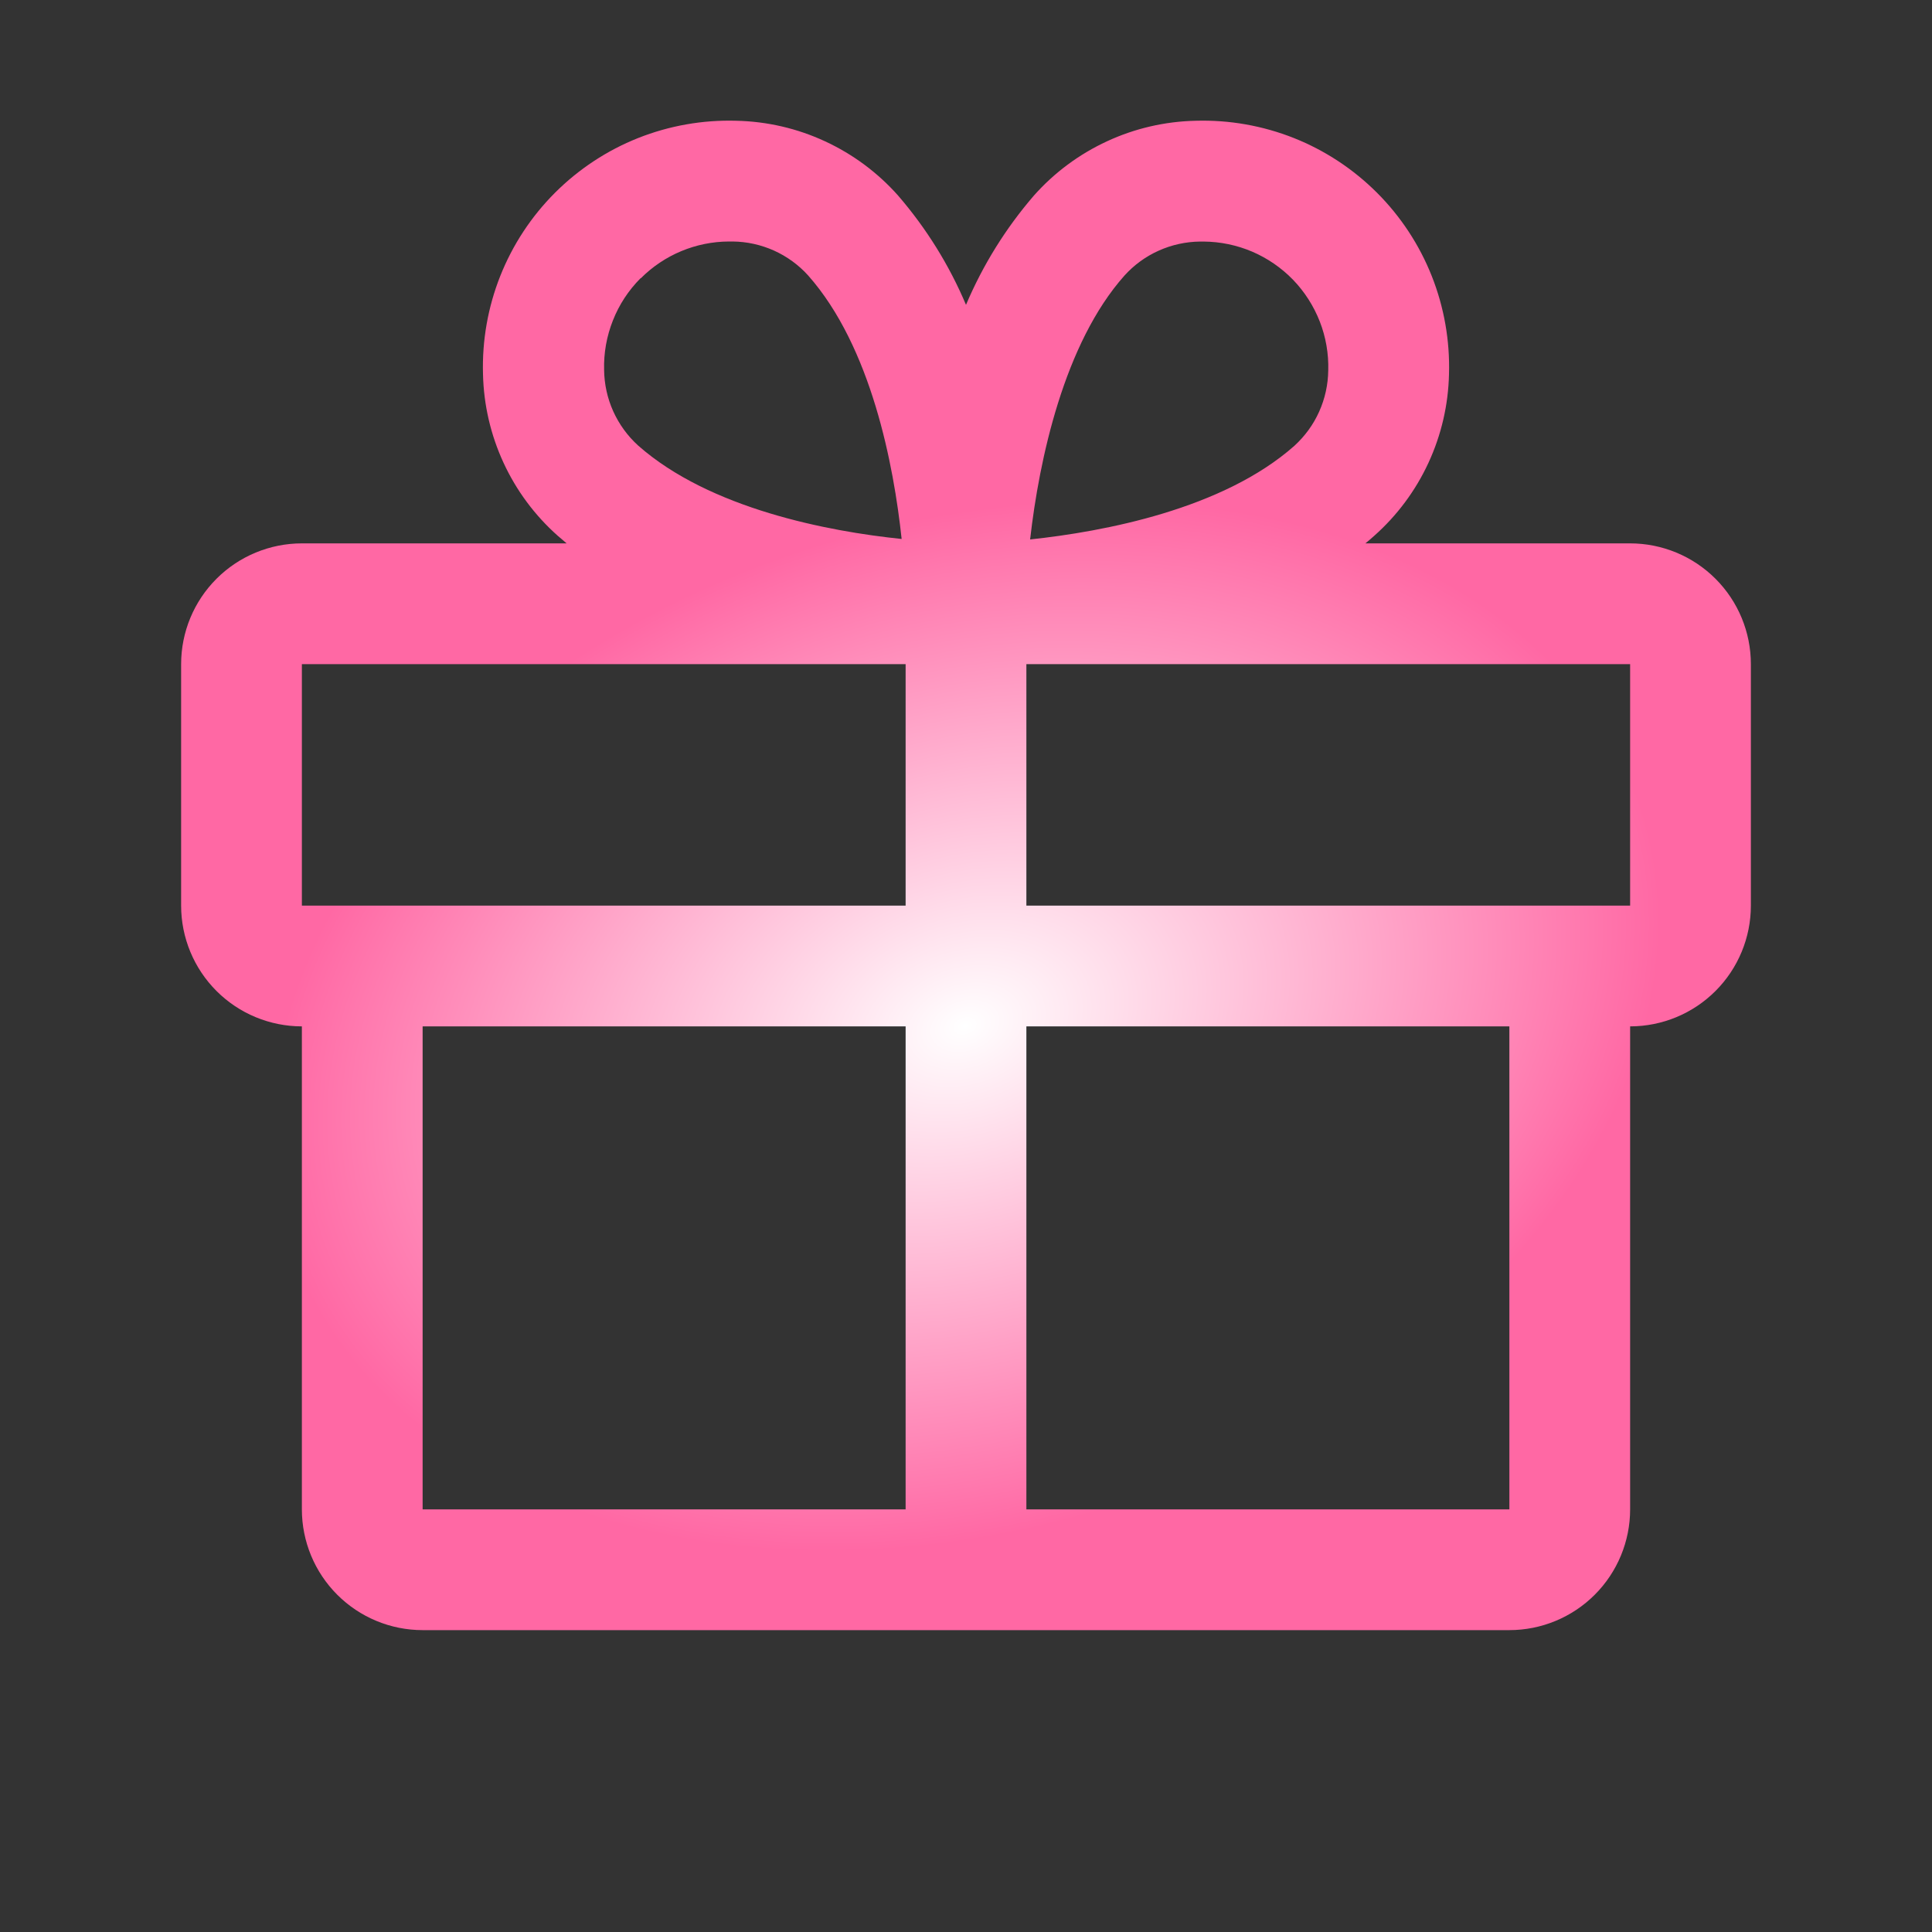 <?xml version="1.0" encoding="UTF-8"?> <svg xmlns="http://www.w3.org/2000/svg" width="32" height="32" viewBox="0 0 32 32" fill="none"><rect x="0" y="0" width="32" height="32" fill="#333333" stroke="none"/><path d="M27 9H22.615C22.664 8.959 22.714 8.919 22.761 8.875C23.141 8.538 23.447 8.126 23.66 7.665C23.873 7.204 23.989 6.704 24 6.196C24.016 5.641 23.919 5.088 23.714 4.571C23.509 4.055 23.201 3.586 22.808 3.193C22.415 2.8 21.946 2.491 21.43 2.286C20.913 2.081 20.36 1.984 19.805 2C19.297 2.011 18.797 2.126 18.336 2.34C17.875 2.553 17.462 2.859 17.125 3.239C16.658 3.78 16.279 4.39 16 5.049C15.722 4.39 15.342 3.78 14.875 3.239C14.538 2.859 14.125 2.553 13.664 2.34C13.203 2.126 12.703 2.011 12.195 2C11.64 1.984 11.087 2.081 10.57 2.286C10.054 2.491 9.585 2.8 9.192 3.193C8.799 3.586 8.491 4.055 8.286 4.571C8.081 5.088 7.984 5.641 8 6.196C8.011 6.704 8.127 7.204 8.34 7.665C8.553 8.126 8.859 8.538 9.239 8.875C9.286 8.916 9.336 8.956 9.385 9H5C4.47 9 3.961 9.211 3.586 9.586C3.211 9.961 3 10.469 3 11V15C3 15.53 3.211 16.039 3.586 16.414C3.961 16.789 4.47 17 5 17V25C5 25.53 5.211 26.039 5.586 26.414C5.961 26.789 6.47 27 7 27H25C25.53 27 26.039 26.789 26.414 26.414C26.789 26.039 27 25.53 27 25V17C27.53 17 28.039 16.789 28.414 16.414C28.789 16.039 29 15.53 29 15V11C29 10.469 28.789 9.961 28.414 9.586C28.039 9.211 27.53 9 27 9ZM18.625 4.564C18.783 4.389 18.976 4.248 19.191 4.152C19.406 4.055 19.639 4.004 19.875 4.001H19.936C20.213 4.003 20.486 4.06 20.74 4.168C20.994 4.277 21.224 4.435 21.417 4.634C21.609 4.833 21.759 5.068 21.86 5.326C21.96 5.583 22.008 5.858 22 6.135C21.997 6.371 21.946 6.603 21.849 6.819C21.753 7.034 21.612 7.226 21.438 7.385C20.251 8.435 18.282 8.805 17.062 8.935C17.212 7.611 17.625 5.687 18.625 4.564ZM10.614 4.609C11.001 4.221 11.526 4.002 12.074 4H12.135C12.371 4.002 12.604 4.054 12.819 4.15C13.034 4.247 13.227 4.387 13.385 4.562C14.434 5.747 14.804 7.712 14.934 8.927C13.719 8.802 11.754 8.427 10.569 7.379C10.394 7.22 10.254 7.027 10.157 6.812C10.06 6.597 10.009 6.364 10.006 6.129C9.998 5.848 10.048 5.568 10.152 5.307C10.255 5.045 10.411 4.808 10.609 4.609H10.614ZM5 11H15V15H5V11ZM7 17H15V25H7V17ZM25 25H17V17H25V25ZM27 15H17V11H27V15Z" fill="url(#paint0_radial_203_400)"></path><defs><radialGradient id="paint0_radial_203_400" cx="0" cy="0" r="1" gradientUnits="userSpaceOnUse" gradientTransform="translate(16 17) rotate(-107.354) scale(8.382 11.71)"><stop stop-color="white"></stop><stop offset="1" stop-color="#FF68A4"></stop></radialGradient></defs></svg> 